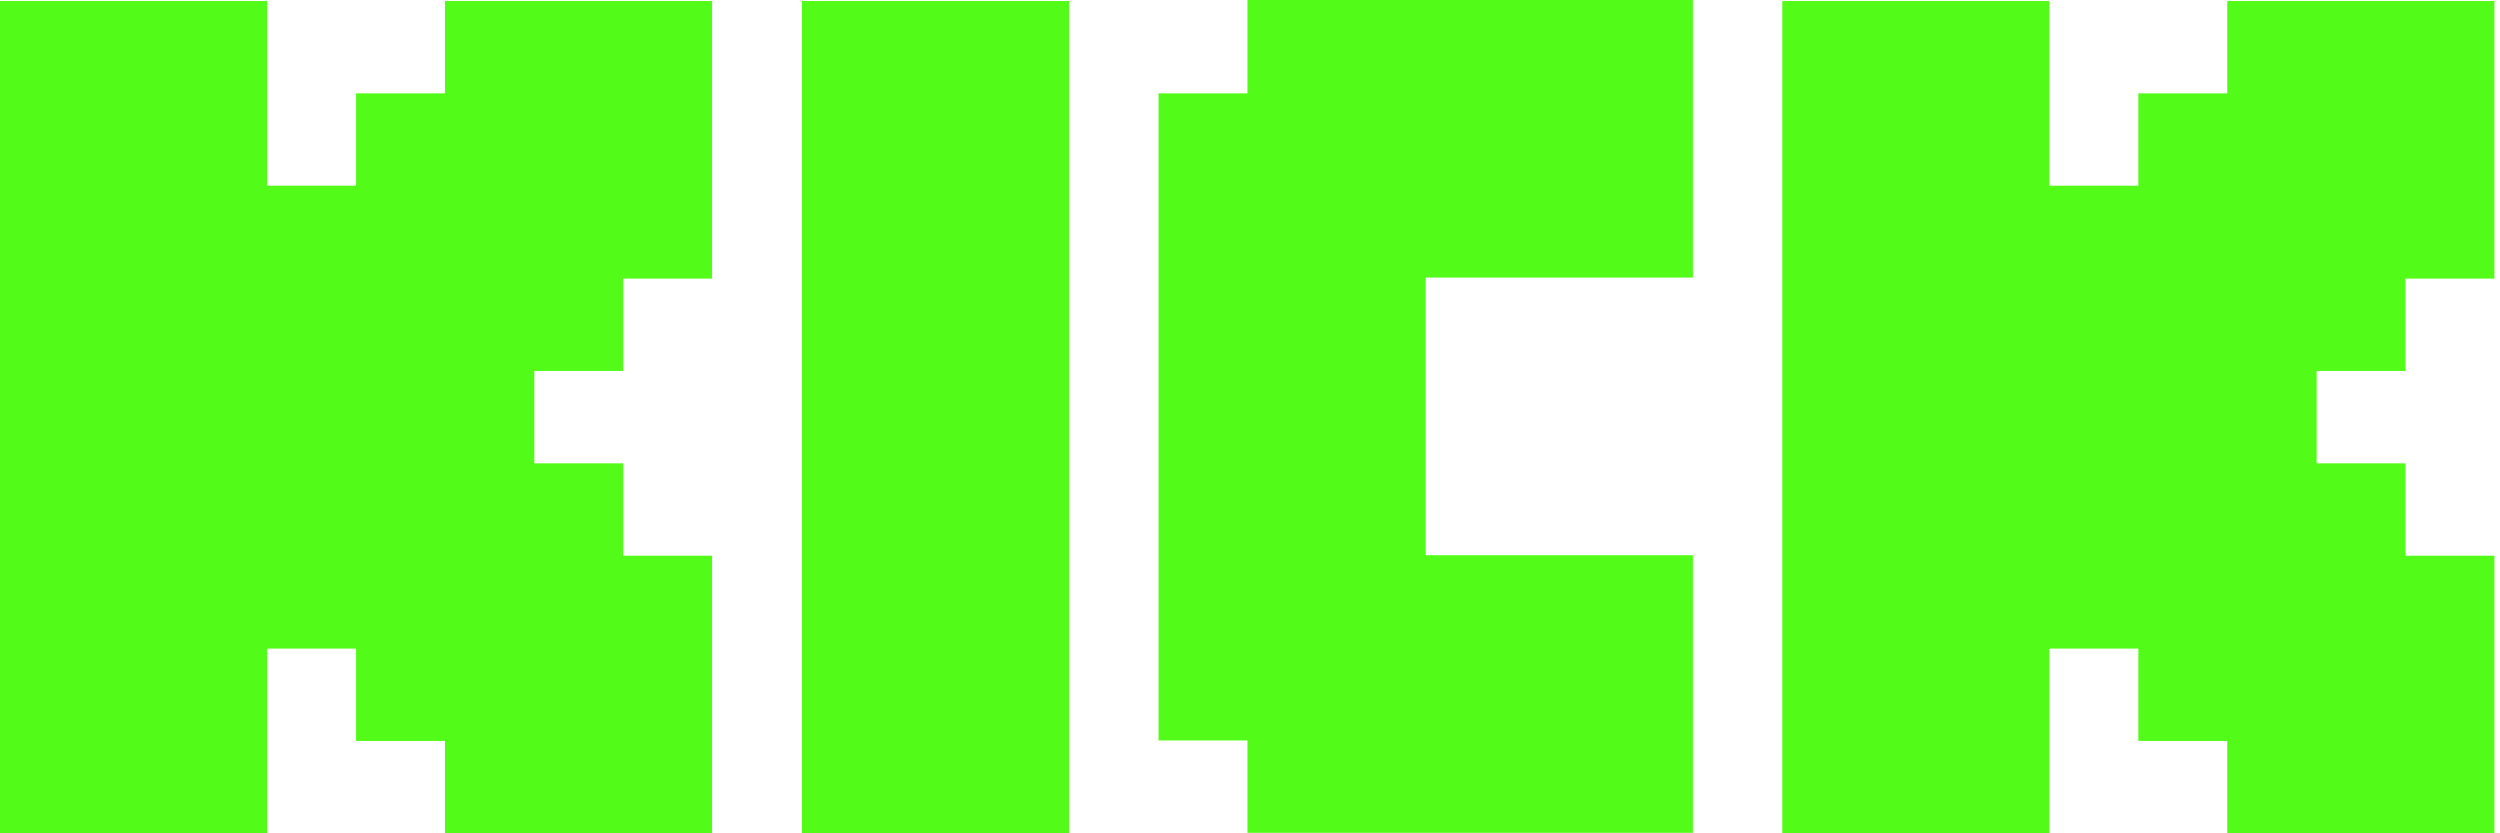 <svg width="204" height="68" viewBox="0 0 204 68" fill="none" xmlns="http://www.w3.org/2000/svg">
<path fill-rule="evenodd" clip-rule="evenodd" d="M0 0.08H21.8V15.154H29.054V7.617H36.309V0.08H58.108V22.735H50.854V30.271H43.6V37.808H50.854V45.345H58.108V67.999H36.309V60.462H29.054V52.926H21.8V67.999H0V0.08ZM145.435 0.08H167.235V15.154H174.489V7.617H181.744V0.08H203.544V22.735H196.289V30.271H189.035V37.808H196.289V45.345H203.544V67.999H181.744V60.462H174.489V52.926H167.235V67.999H145.435V0.08ZM65.443 0.08H87.243V67.999H65.443V0.08ZM101.792 0.08V7.617H94.537V60.422H101.792V67.959H138.141V45.305H116.341V22.651H138.141V0H101.792V0.08Z" fill="#53FC18"/>
</svg>
